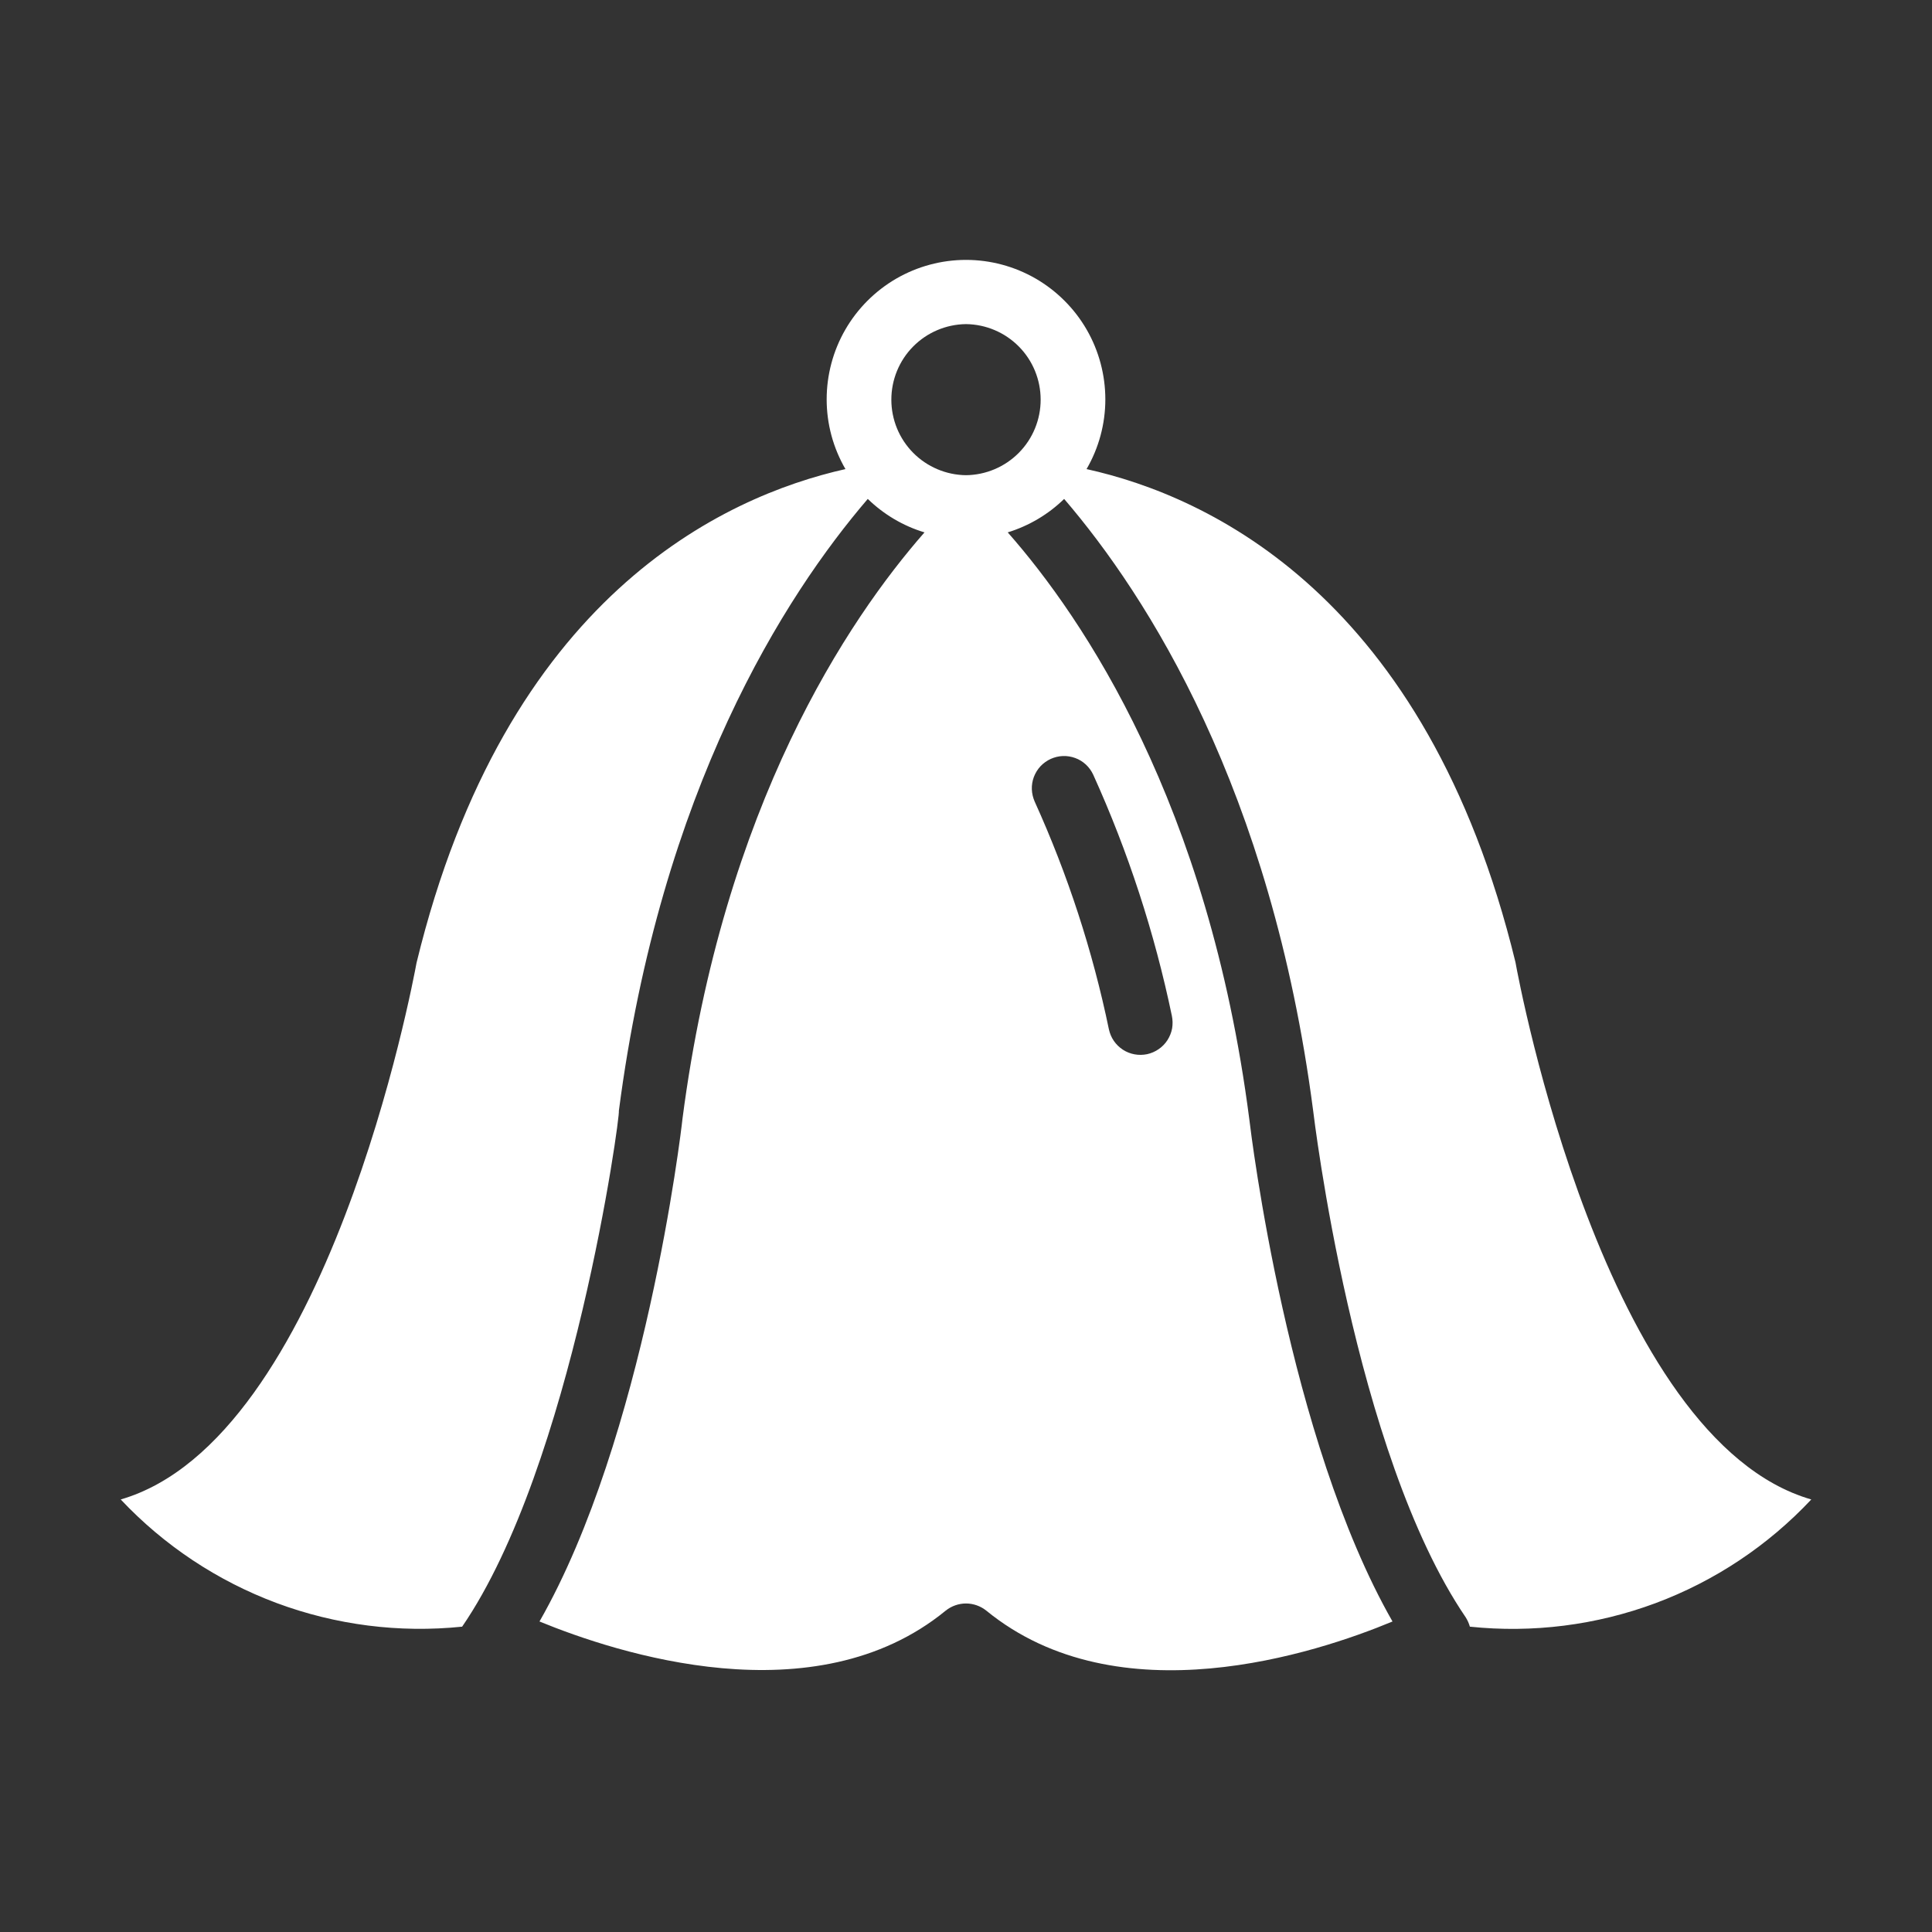 <svg width="25" height="25" viewBox="0 0 25 25" fill="none" xmlns="http://www.w3.org/2000/svg">
<rect x="0" y="0" width="25" height="25" fill="#333333" stroke="none"/>
<path d="M19.61 12.451C18.458 7.716 15.643 6.42 14.06 6.07C14.219 5.796 14.303 5.485 14.303 5.168C14.303 4.852 14.22 4.54 14.062 4.266C13.904 3.992 13.676 3.764 13.402 3.605C13.128 3.447 12.817 3.363 12.5 3.363C12.183 3.363 11.872 3.447 11.598 3.605C11.324 3.764 11.096 3.992 10.938 4.266C10.78 4.54 10.697 4.852 10.697 5.168C10.697 5.485 10.781 5.796 10.94 6.07C9.356 6.426 6.541 7.721 5.39 12.459C5.344 12.709 4.239 18.626 1.562 19.403C2.123 19.999 2.813 20.457 3.579 20.743C4.345 21.028 5.167 21.133 5.98 21.049C7.408 18.969 8.029 14.426 8.008 14.375C8.55 10.212 10.154 7.71 11.229 6.456C11.436 6.657 11.687 6.806 11.963 6.889C10.98 8.011 9.359 10.414 8.831 14.479C8.814 14.649 8.34 18.605 6.981 20.982C7.975 21.39 10.539 22.233 12.238 20.841C12.312 20.782 12.405 20.749 12.5 20.749C12.595 20.749 12.688 20.782 12.762 20.841C14.47 22.237 17.03 21.394 18.019 20.982C16.668 18.618 16.19 14.687 16.165 14.475C15.637 10.399 14.023 8.005 13.04 6.889C13.315 6.804 13.565 6.656 13.77 6.456C14.845 7.71 16.45 10.209 16.992 14.371C16.999 14.424 17.516 18.799 18.966 20.928C18.99 20.966 19.008 21.006 19.02 21.049C19.834 21.134 20.656 21.03 21.422 20.745C22.189 20.459 22.878 20 23.438 19.403C20.761 18.63 19.656 12.709 19.61 12.451ZM13.597 9.82C13.646 9.798 13.7 9.785 13.754 9.783C13.808 9.781 13.863 9.79 13.914 9.809C13.964 9.827 14.011 9.856 14.051 9.893C14.091 9.93 14.123 9.975 14.146 10.024C14.599 11.024 14.94 12.07 15.164 13.145C15.175 13.198 15.176 13.254 15.167 13.308C15.157 13.362 15.136 13.413 15.107 13.459C15.077 13.505 15.039 13.545 14.993 13.576C14.948 13.607 14.898 13.629 14.844 13.641C14.79 13.652 14.735 13.653 14.681 13.643C14.627 13.633 14.576 13.613 14.53 13.583C14.484 13.553 14.444 13.514 14.413 13.469C14.382 13.424 14.361 13.373 14.349 13.319C14.139 12.305 13.817 11.317 13.389 10.373C13.367 10.323 13.354 10.269 13.352 10.214C13.35 10.16 13.359 10.105 13.378 10.054C13.398 10.002 13.427 9.955 13.464 9.915C13.502 9.875 13.547 9.843 13.597 9.82ZM12.5 6.149C12.243 6.146 11.997 6.042 11.816 5.859C11.635 5.676 11.534 5.429 11.534 5.172C11.534 4.914 11.635 4.667 11.816 4.484C11.997 4.301 12.243 4.197 12.5 4.194C12.757 4.197 13.003 4.301 13.184 4.484C13.365 4.667 13.466 4.914 13.466 5.172C13.466 5.429 13.365 5.676 13.184 5.859C13.003 6.042 12.757 6.146 12.5 6.149Z" fill="white"/>
</svg>
